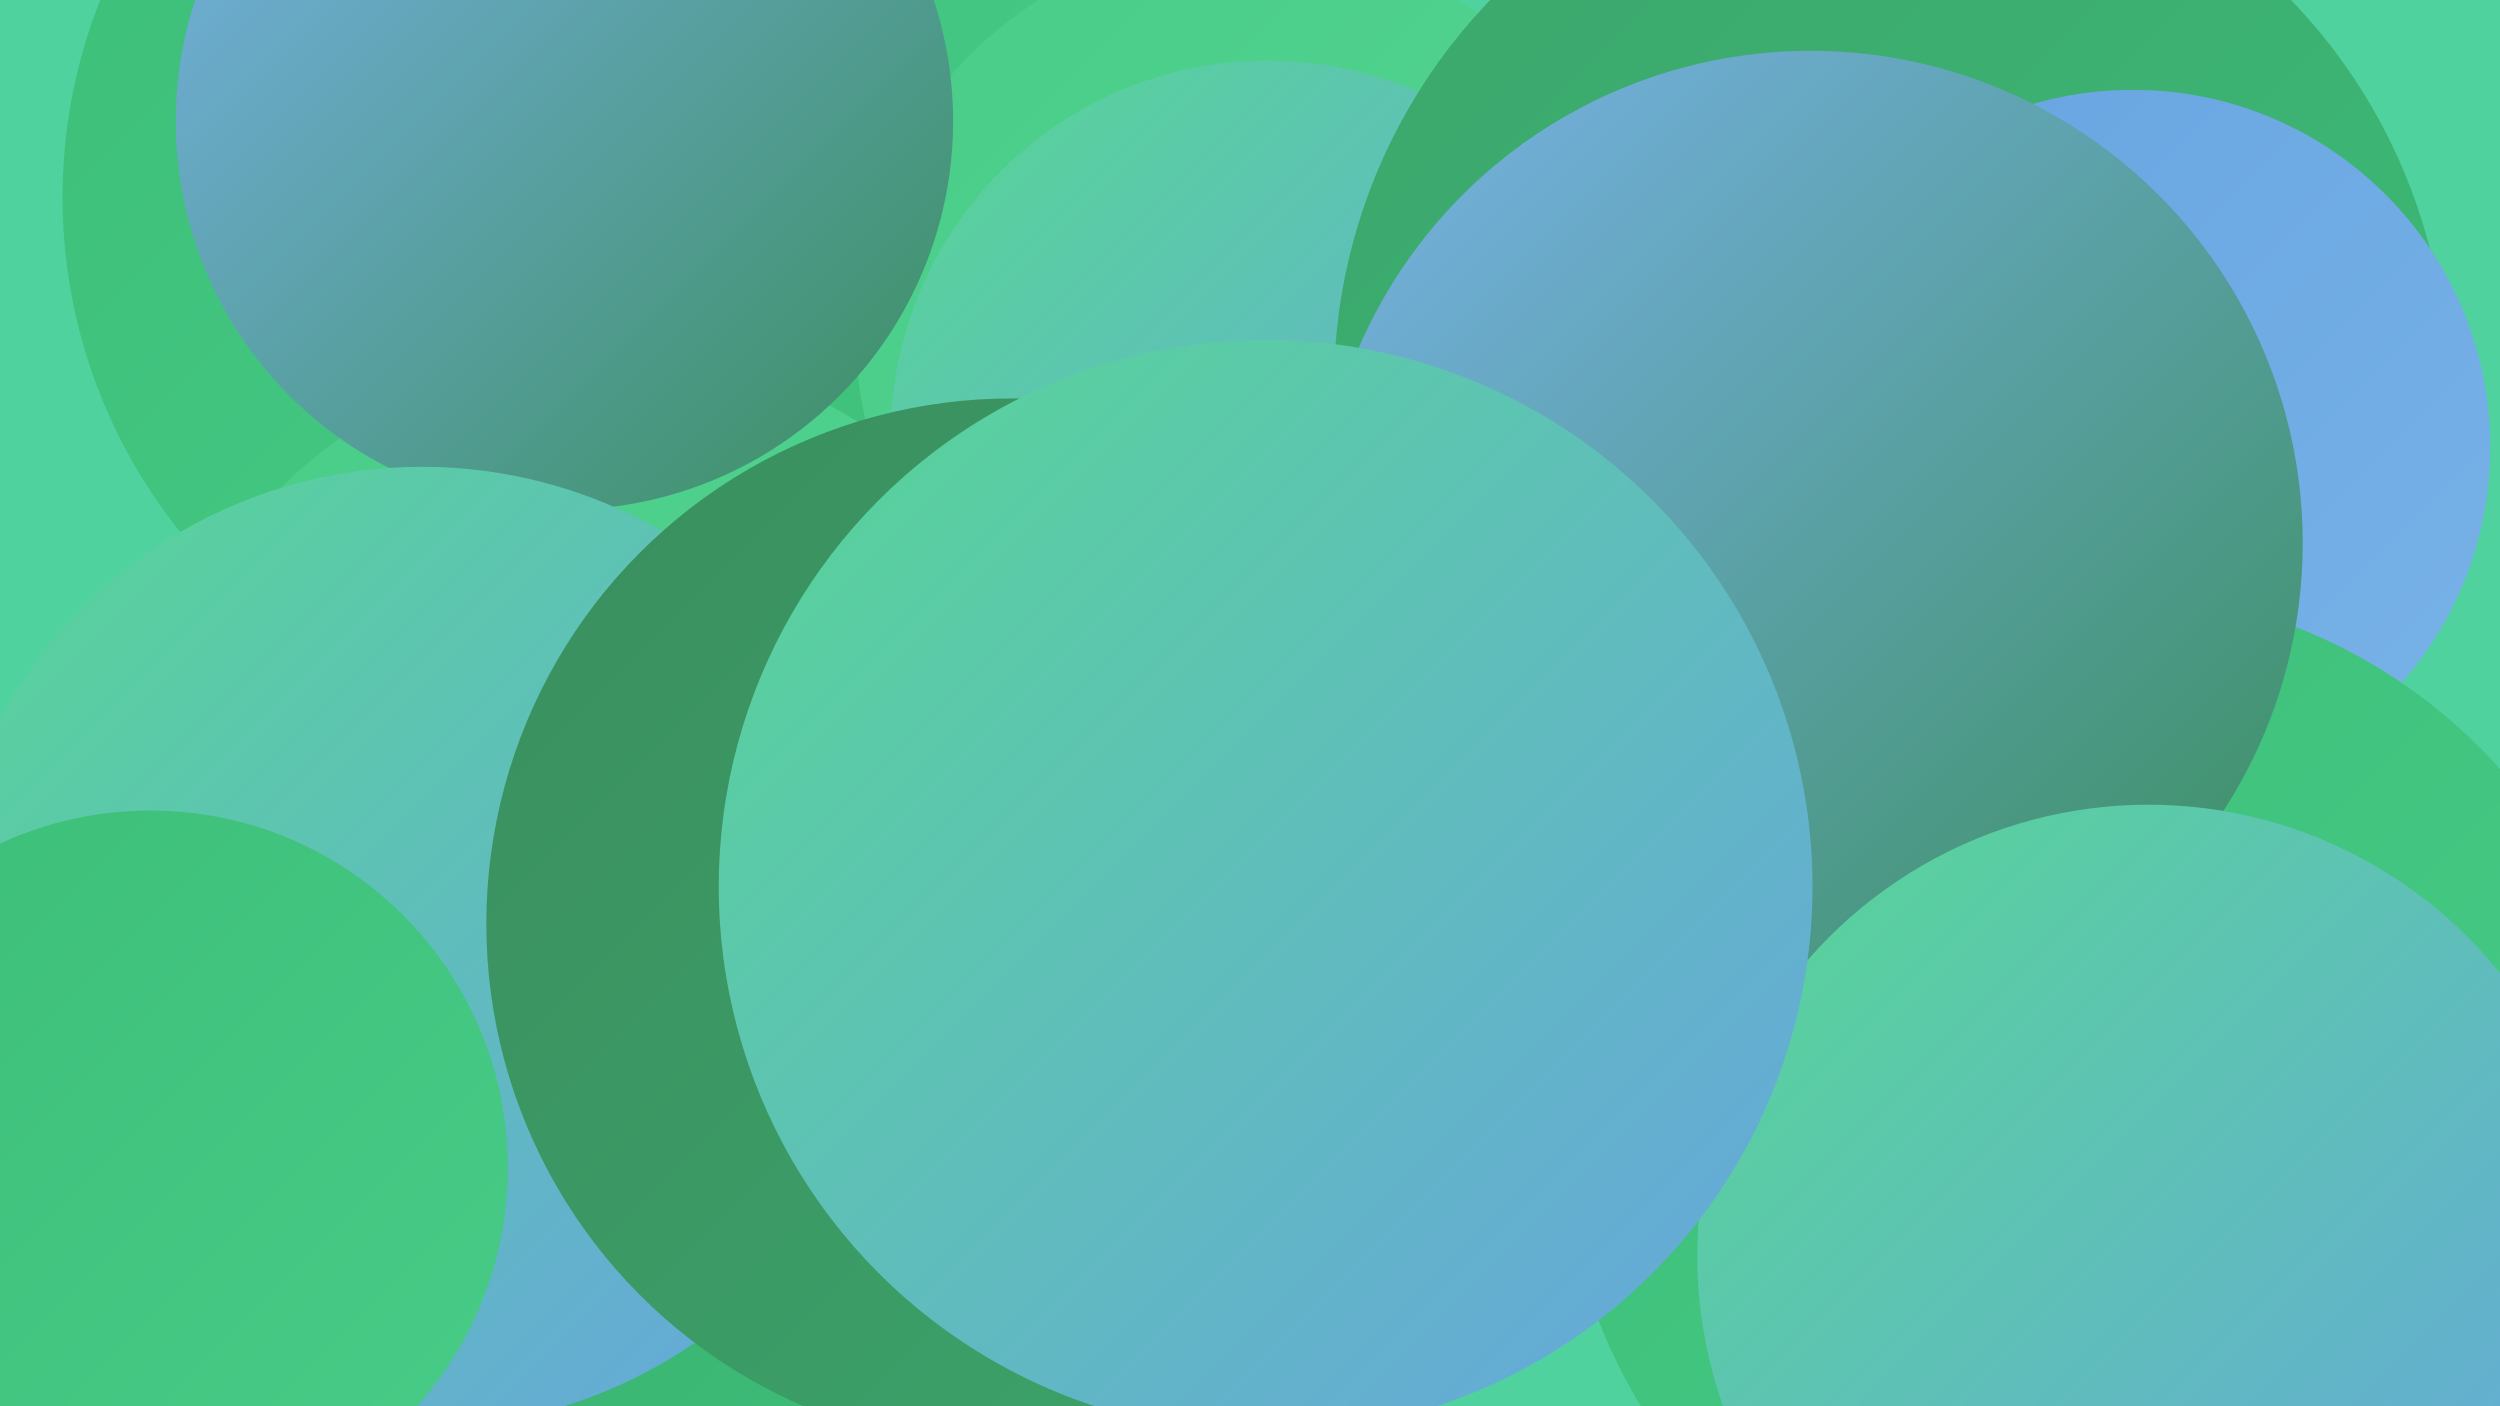 <?xml version="1.0" encoding="UTF-8"?><svg width="1280" height="720" xmlns="http://www.w3.org/2000/svg"><defs><linearGradient id="grad0" x1="0%" y1="0%" x2="100%" y2="100%"><stop offset="0%" style="stop-color:#3a8e5e;stop-opacity:1" /><stop offset="100%" style="stop-color:#3ca56b;stop-opacity:1" /></linearGradient><linearGradient id="grad1" x1="0%" y1="0%" x2="100%" y2="100%"><stop offset="0%" style="stop-color:#3ca56b;stop-opacity:1" /><stop offset="100%" style="stop-color:#3cbe78;stop-opacity:1" /></linearGradient><linearGradient id="grad2" x1="0%" y1="0%" x2="100%" y2="100%"><stop offset="0%" style="stop-color:#3cbe78;stop-opacity:1" /><stop offset="100%" style="stop-color:#48cc87;stop-opacity:1" /></linearGradient><linearGradient id="grad3" x1="0%" y1="0%" x2="100%" y2="100%"><stop offset="0%" style="stop-color:#48cc87;stop-opacity:1" /><stop offset="100%" style="stop-color:#57d795;stop-opacity:1" /></linearGradient><linearGradient id="grad4" x1="0%" y1="0%" x2="100%" y2="100%"><stop offset="0%" style="stop-color:#57d795;stop-opacity:1" /><stop offset="100%" style="stop-color:#67a4e0;stop-opacity:1" /></linearGradient><linearGradient id="grad5" x1="0%" y1="0%" x2="100%" y2="100%"><stop offset="0%" style="stop-color:#67a4e0;stop-opacity:1" /><stop offset="100%" style="stop-color:#78b2e8;stop-opacity:1" /></linearGradient><linearGradient id="grad6" x1="0%" y1="0%" x2="100%" y2="100%"><stop offset="0%" style="stop-color:#78b2e8;stop-opacity:1" /><stop offset="100%" style="stop-color:#3a8e5e;stop-opacity:1" /></linearGradient></defs><rect width="1280" height="720" fill="#50d29e" /><circle cx="673" cy="338" r="271" fill="url(#grad5)" /><circle cx="1026" cy="483" r="213" fill="url(#grad4)" /><circle cx="306" cy="101" r="274" fill="url(#grad2)" /><circle cx="277" cy="532" r="231" fill="url(#grad1)" /><circle cx="706" cy="414" r="220" fill="url(#grad5)" /><circle cx="542" cy="317" r="263" fill="url(#grad2)" /><circle cx="639" cy="170" r="201" fill="url(#grad3)" /><circle cx="533" cy="521" r="211" fill="url(#grad6)" /><circle cx="313" cy="420" r="240" fill="url(#grad3)" /><circle cx="649" cy="224" r="193" fill="url(#grad4)" /><circle cx="968" cy="198" r="285" fill="url(#grad1)" /><circle cx="289" cy="62" r="199" fill="url(#grad6)" /><circle cx="216" cy="485" r="246" fill="url(#grad4)" /><circle cx="1092" cy="229" r="183" fill="url(#grad5)" /><circle cx="518" cy="473" r="269" fill="url(#grad0)" /><circle cx="1075" cy="577" r="275" fill="url(#grad2)" /><circle cx="927" cy="278" r="252" fill="url(#grad6)" /><circle cx="77" cy="598" r="183" fill="url(#grad2)" /><circle cx="1100" cy="643" r="231" fill="url(#grad4)" /><circle cx="648" cy="454" r="280" fill="url(#grad4)" /></svg>